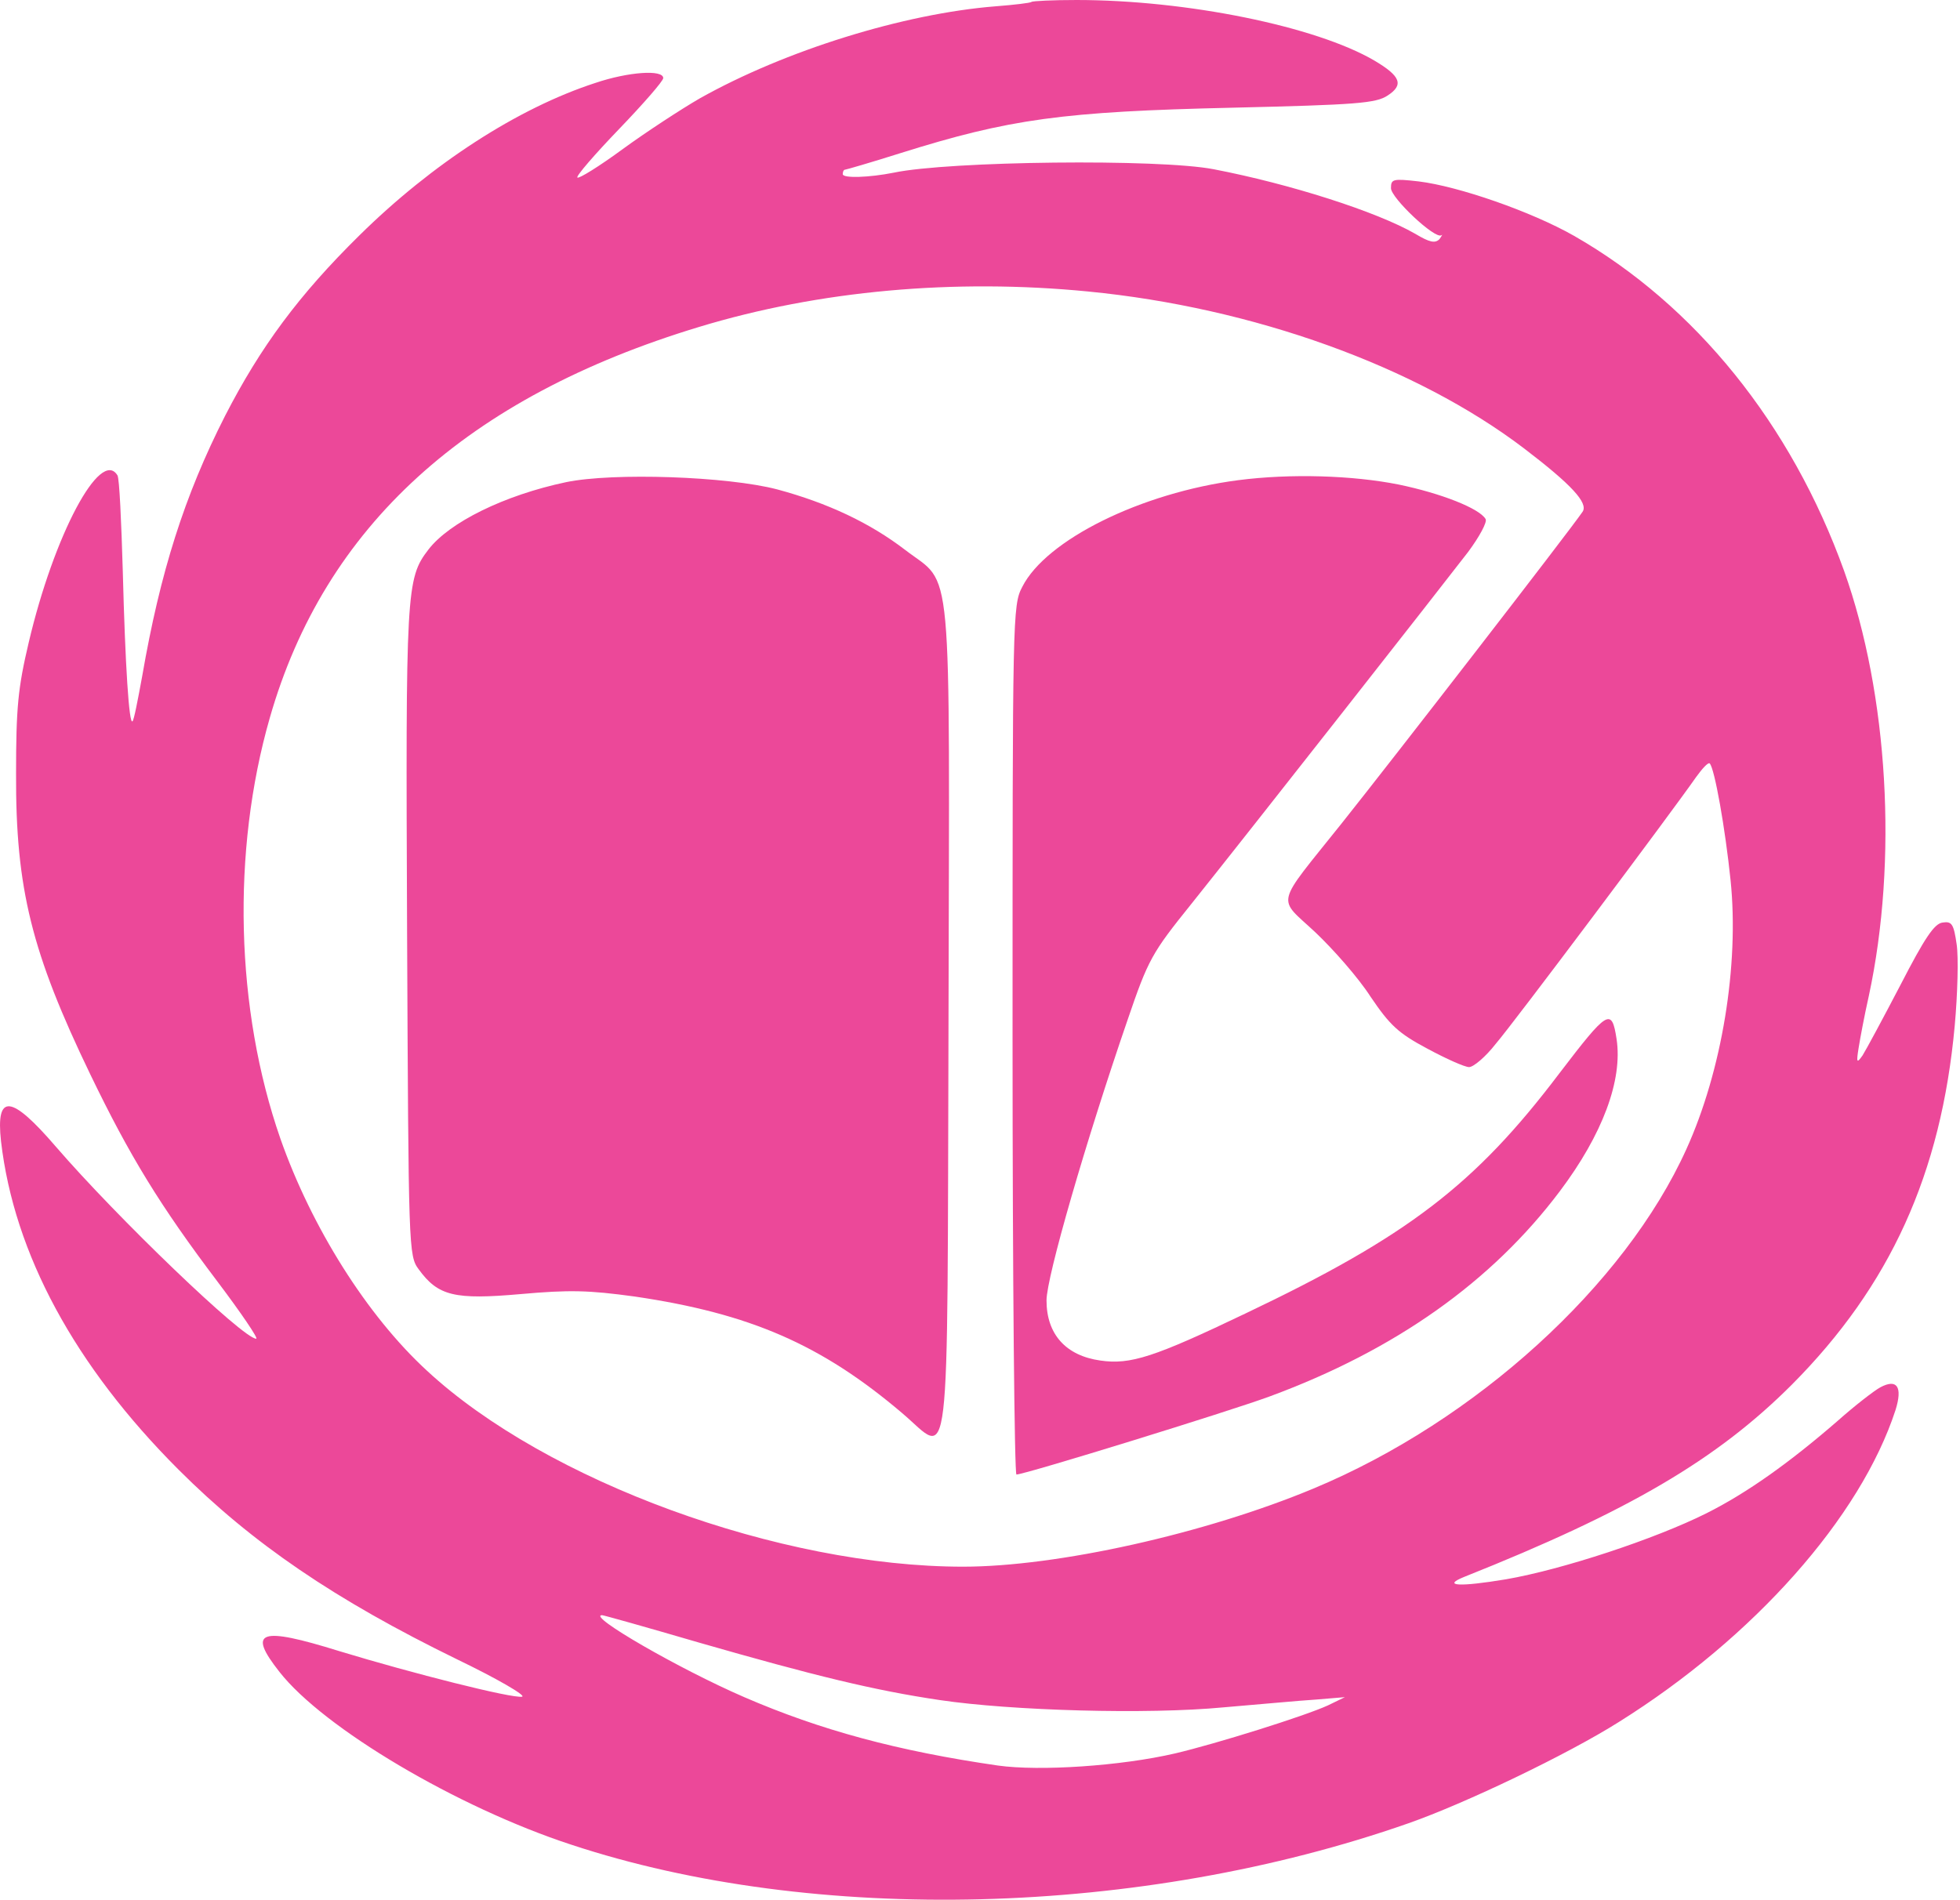 <svg xmlns="http://www.w3.org/2000/svg" version="1.0" viewBox="46.29 315 404 391.66" fill="#ec4899">  <path d="M258.9 315.4c-.2.2-3.5.6-7.4.9-18.9 1.5-43.4 9.1-61 19-3.8 2.2-11 6.9-15.8 10.4-4.9 3.6-9.1 6.2-9.4 5.9-.3-.3 3.6-4.8 8.6-10s9.1-9.9 9.1-10.5c0-1.8-7.2-1.3-14 1-16 5.2-33.7 16.7-48.6 31.4-12.5 12.3-20.4 23-27.7 37.2-8.4 16.5-13.4 32.3-17.1 53.7-.9 4.9-1.7 9.1-2 9.3-.7.8-1.5-11.4-2-30.9-.3-10.3-.7-19.2-1.1-19.8-3.5-5.7-13.1 12.3-18.3 34.5-2.2 9.3-2.6 13.4-2.6 27-.1 23.7 3.2 36.9 15.3 62 8.1 16.8 14.4 27.1 26.2 42.7 4.9 6.5 8.5 11.8 8 11.8-2.7 0-28.7-25-41.3-39.6-9.2-10.7-12.4-11.1-11.3-1.1 2.7 23.2 15.2 46.3 36.6 67.7 15.2 15.2 32.2 26.8 57.4 39.1 8.3 4 14.3 7.5 13.4 7.7-2 .4-22.6-4.8-37.7-9.4-16.4-5.1-19-4.2-12.3 4.3 9.1 11.6 36.6 27.9 60.1 35.6 50.2 16.6 117.5 14.9 172.6-4.4 11.7-4.1 32.8-14.2 43.4-20.9 27.8-17.4 49.8-42.2 57-64.3 1.5-4.8.3-6.5-3.1-4.7-1.3.7-5.3 3.8-8.9 7-9.8 8.5-18.6 14.8-27 19-10.6 5.3-29.7 11.6-41.3 13.6-9.6 1.6-13.3 1.4-8.6-.5 33.9-13.5 52.1-24.2 67.5-39.6 20.3-20.4 30.8-43.5 33.6-74 .6-6.6.8-14.2.4-16.8-.6-4.2-1-4.8-2.9-4.5-1.7.2-3.7 3.2-8.7 12.9-3.6 6.9-7.1 13.4-7.8 14.5-1.2 1.7-1.3 1.5-.8-1.6.3-1.9 1.2-6.7 2.1-10.7 6-27.9 4-62.1-5.1-87.6-10.9-30.3-30.7-54.8-55.7-69.1-8.8-5-23.8-10.2-32-11.2-5.3-.6-5.7-.5-5.7 1.4 0 2 9.1 10.6 10.4 9.7.3-.3.1.1-.4.8-.9.9-2 .7-5-1.1-8-4.6-25.9-10.3-41.5-13.3-11.2-2.2-54.6-1.7-66 .7-5 1-10.5 1.2-10.5.3 0-.5.2-.9.4-.9s5.4-1.5 11.4-3.4c22.6-7.1 33.5-8.6 68.7-9.4 25.3-.6 29.4-.9 31.8-2.5 3.4-2.2 2.7-4-2.7-7.2-12.1-7.1-38.8-12.5-61.4-12.5-4.9 0-9.1.2-9.3.4zm11.7 59.7c33.9 3.3 67.6 15.4 89.9 32.4 9.7 7.4 13.2 11.2 12 13-2.8 4.1-39.1 51-49.7 64.3-13.9 17.4-13.3 15-5.4 22.4 3.7 3.5 8.9 9.4 11.4 13.3 4 5.9 5.7 7.5 11.7 10.7 3.9 2.1 7.7 3.8 8.6 3.8.9 0 3.4-2.1 5.5-4.8 3.7-4.3 36-47.4 41.3-55 1.3-1.8 2.5-3.1 2.8-2.8 1 1 3.2 13.4 4.3 24.1 1.8 17.5-1.8 39.3-9.1 55.4-12.7 28.1-43.5 56.1-76.9 70-22.3 9.3-52.8 16.1-72.2 16.1-37.7 0-85.9-17.6-110.5-40.4-12.4-11.4-23.8-29.6-30.2-47.8-9.3-26.7-10.1-59.3-2.2-86.8 11.3-39.5 40.6-66.1 88.5-80.6 24.7-7.5 52.6-10 80.2-7.3zm-80.4 278.5c24 6.9 36.3 9.9 49.8 11.9 14.8 2.2 42.8 3 58.5 1.5 7.2-.6 15.7-1.4 19-1.6l6-.5-3.5 1.7c-4.8 2.2-23 7.9-31.5 9.9-11.2 2.6-27.9 3.7-36.5 2.5-20.7-3-36.6-7.3-52.3-14.1-13.4-5.8-32.6-16.9-29.3-16.9.3 0 9.2 2.5 19.8 5.6z"></path>  <path d="M163 414.4c-12.8 2.7-24.1 8.3-28.4 13.9-4.6 6-4.7 8.2-4.4 78.9.3 65.5.3 66.7 2.4 69.5 4 5.5 7.4 6.3 21 5.1 10.1-.9 14-.8 23.5.5 23.8 3.5 38.5 9.9 55.1 24 10.2 8.6 9.3 16.4 9.6-81.2.2-97.2 1-89.1-8.9-96.7-7.3-5.6-16-9.7-26.4-12.5-10.3-2.7-33.8-3.5-43.5-1.5zm138.5-.4c-20 2.6-39.6 12.3-44.5 22-2 3.8-2 5.8-2 93.5 0 49.2.4 89.5.8 89.5 1.7 0 43.8-13 52.2-16.1 26-9.6 45.8-23.7 59.8-42.3 8.8-11.7 13-22.9 11.7-31.4-1-6.5-1.8-6-11.8 7.1-17.4 23-31.3 33.6-64.7 49.5-18.8 9-23.7 10.6-29.9 9.7-7.1-1-11.1-5.4-11.1-12.4 0-4.8 8.1-32.8 16.7-57.8 4.3-12.6 5-13.8 13.2-24 12-15 51.7-65.6 57-72.5 2.3-3.1 4-6.2 3.6-6.8-1.3-2.2-9.2-5.3-17.9-7.1-9.5-1.9-22.3-2.3-33.1-.9z"></path></svg>